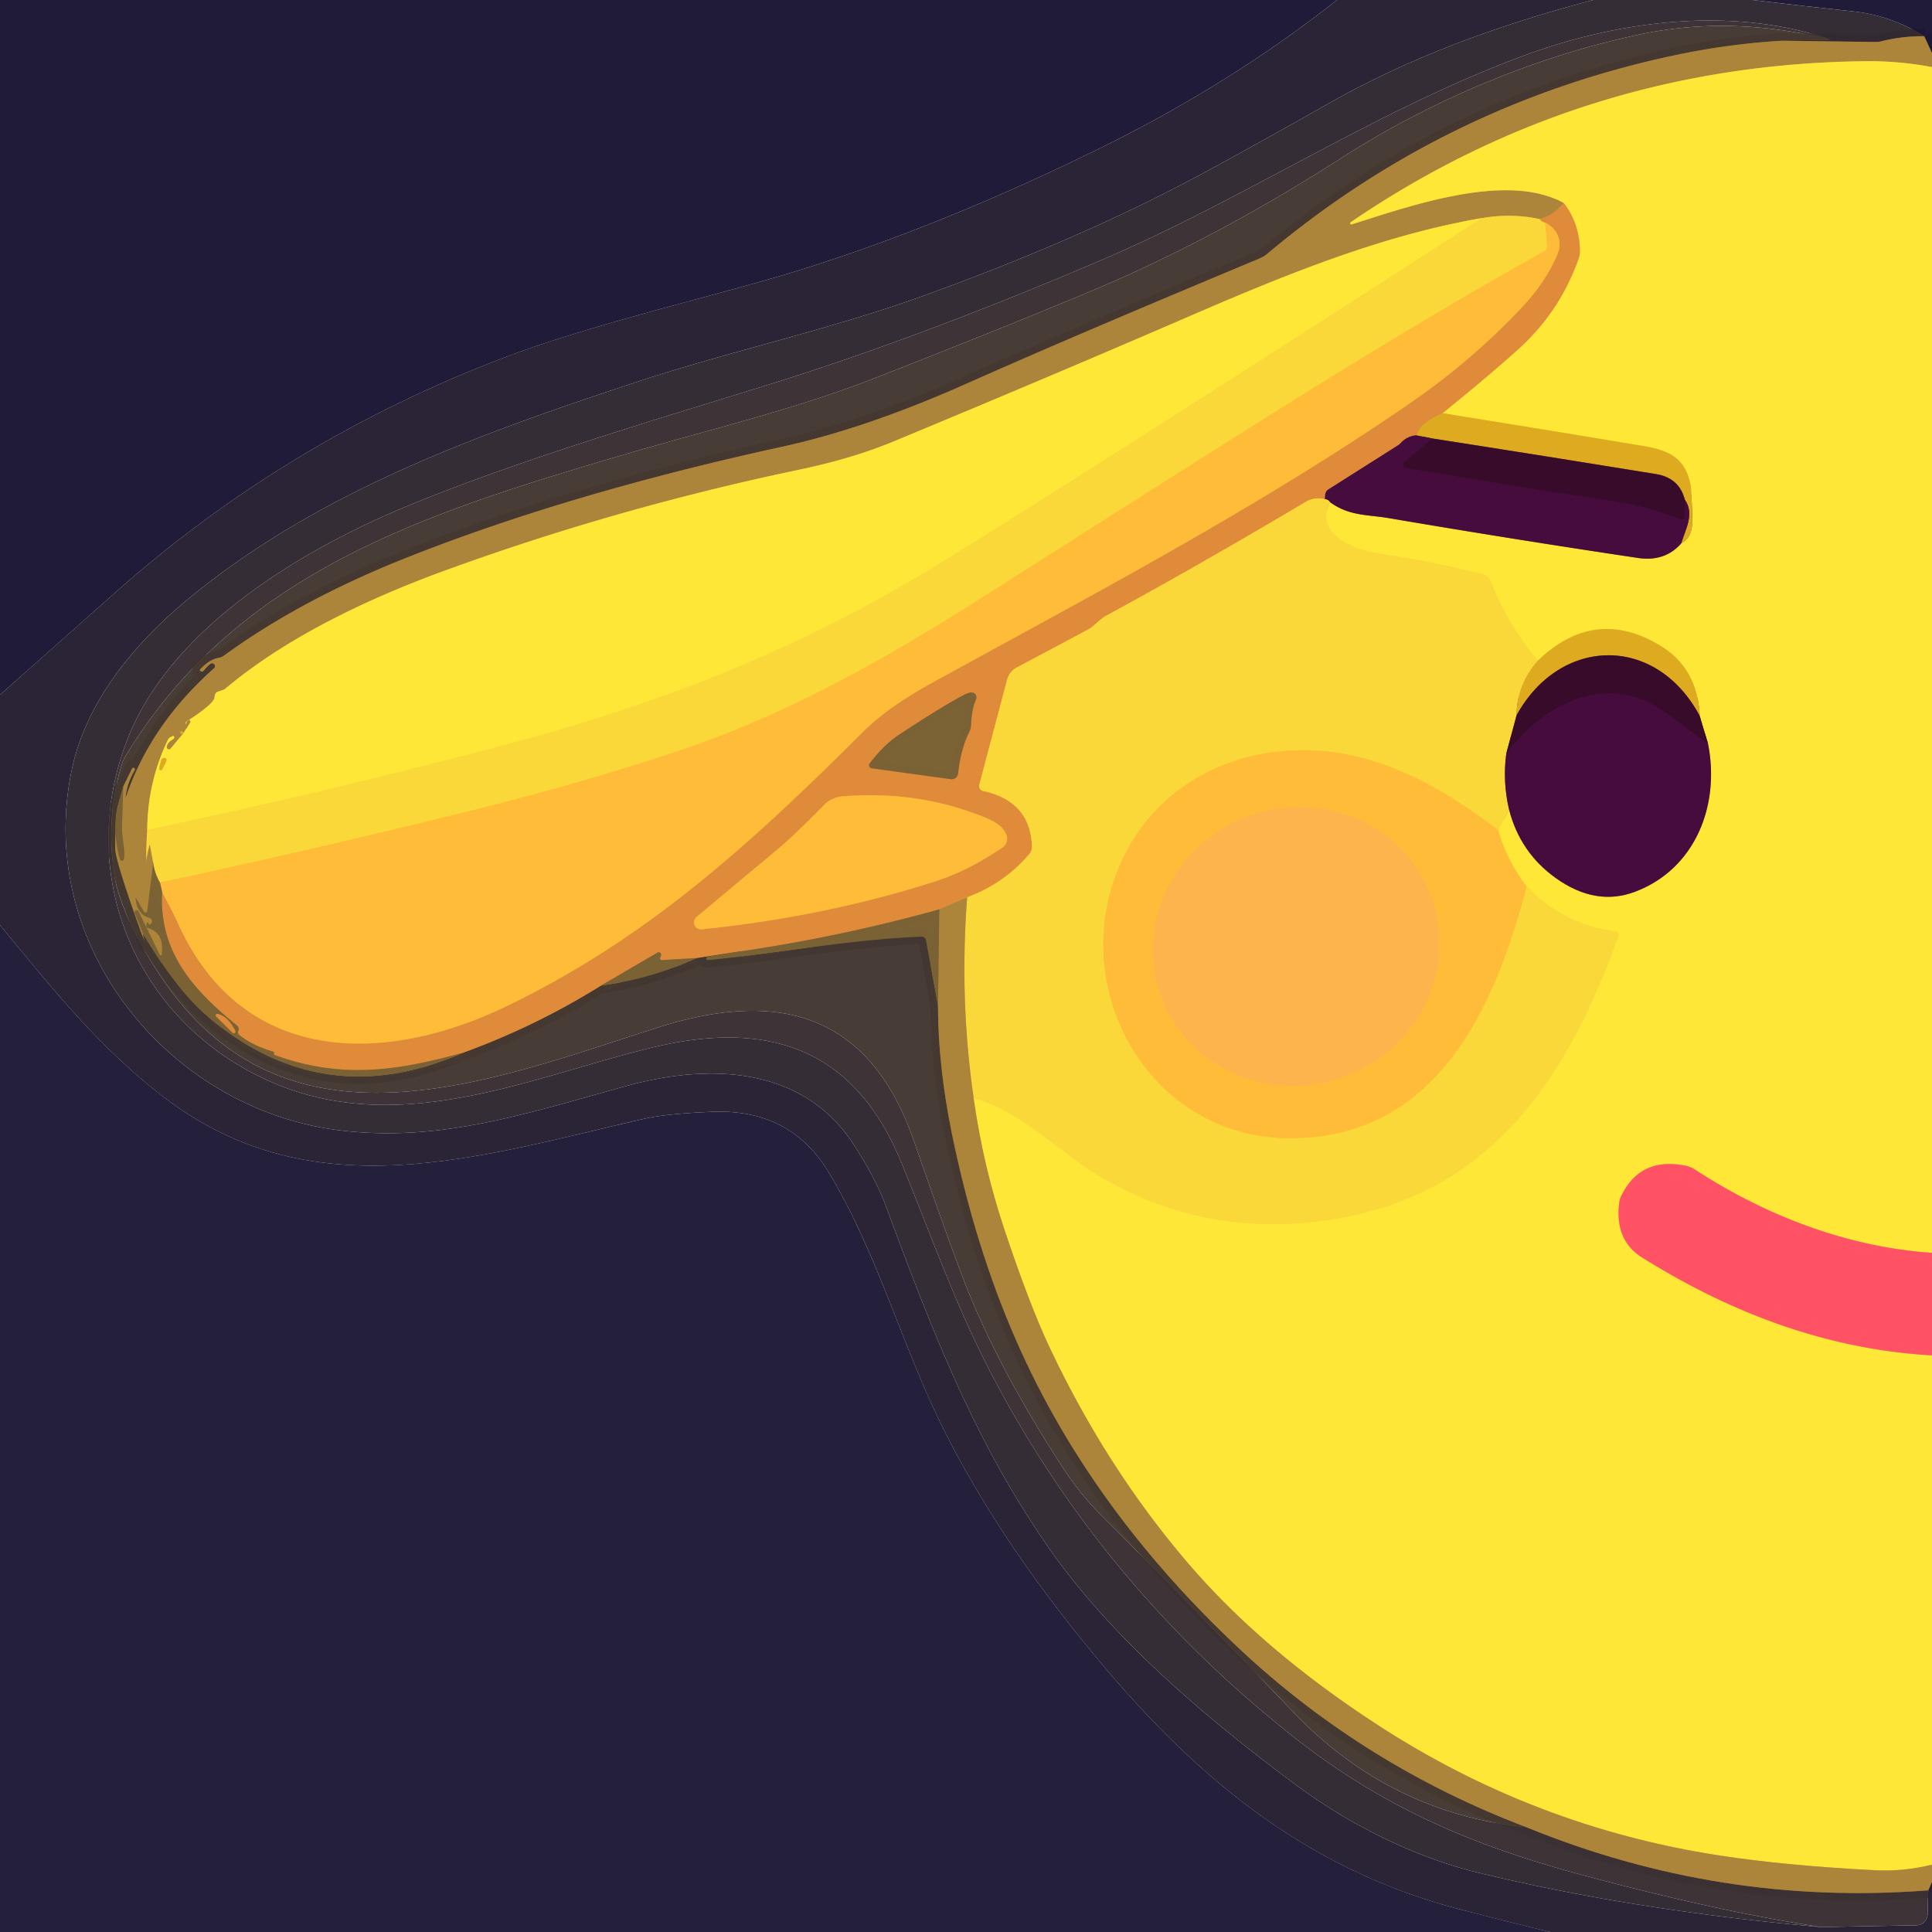 <svg xmlns="http://www.w3.org/2000/svg" version="1.1" viewBox="0.00 0.00 256.00 256.00">
<g stroke-width="2.00" fill="none" stroke-linecap="butt">
<path stroke="#6a5336" stroke-opacity="0.988" vector-effect="non-scaling-stroke" d="   M 255.50 250.48   L 256.00 249.37"/>
<path stroke="#705736" stroke-opacity="0.988" vector-effect="non-scaling-stroke" d="   M 254.97 4.80   Q 252.09 4.77 249.28 5.47   A 3.01 2.74 35.2 0 1 248.56 5.56   L 236.04 5.40"/>
<path stroke="#644e38" stroke-opacity="0.988" vector-effect="non-scaling-stroke" d="   M 256.00 7.03   L 254.97 4.80"/>
<path stroke="#745b37" stroke-opacity="0.988" vector-effect="non-scaling-stroke" d="   M 202.24 242.11   Q 227.95 252.62 255.50 250.48"/>
<path stroke="#795f36" stroke-opacity="0.988" vector-effect="non-scaling-stroke" d="   M 236.04 5.40   Q 228.85 5.84 221.82 7.34   Q 191.57 13.78 167.93 33.62   A 3.93 3.89 -76.3 0 1 166.94 34.23   C 151.16 40.83 139.40 45.80 127.95 50.89   Q 114.72 56.77 103.71 59.18   Q 75.57 65.32 54.10 73.81   Q 39.97 79.39 29.72 86.84   A 1.83 1.79 -67.4 0 1 28.92 87.18   Q 27.78 87.38 26.52 88.69   A 0.14 0.13 46.6 0 0 26.52 88.88   L 26.53 88.89   A 0.29 0.29 0.0 0 0 26.97 88.88   Q 27.67 88.06 27.95 87.92   A 0.38 0.38 0.0 0 1 28.37 88.54   Q 19.93 96.05 16.70 105.58   Q 16.68 105.64 16.65 105.72   A 0.01 0.01 0.0 0 1 16.63 105.71   Q 16.81 103.82 17.85 102.05   A 0.21 0.20 32.1 0 0 17.78 101.77   A 0.20 0.19 29.0 0 0 17.50 101.84   L 16.33 104.22"/>
<path stroke="#5f4e34" stroke-opacity="0.984" vector-effect="non-scaling-stroke" d="   M 16.33 104.22   L 15.54 107.02"/>
<path stroke="#795f36" stroke-opacity="0.988" vector-effect="non-scaling-stroke" d="   M 15.54 107.02   Q 15.11 111.86 15.37 113.17   Q 15.96 116.08 19.22 124.92   C 19.28 125.09 19.26 125.01 19.24 124.97   C 19.09 124.55 18.95 124.10 18.95 123.73"/>
<path stroke="#5f4e34" stroke-opacity="0.984" vector-effect="non-scaling-stroke" d="   M 18.95 123.73   Q 23.44 131.17 27.27 134.47   Q 42.66 147.70 61.37 139.49"/>
<path stroke="#926236" stroke-opacity="0.988" vector-effect="non-scaling-stroke" d="   M 61.37 139.49   Q 71.00 135.98 79.65 130.59"/>
<path stroke="#5f4e34" stroke-opacity="0.984" vector-effect="non-scaling-stroke" d="   M 79.65 130.59   Q 86.27 129.69 92.29 126.95"/>
<path stroke="#926236" stroke-opacity="0.988" vector-effect="non-scaling-stroke" d="   M 92.29 126.95   L 98.20 126.05"/>
<path stroke="#5f4e34" stroke-opacity="0.984" vector-effect="non-scaling-stroke" d="   M 98.20 126.05   L 93.78 126.79   A 0.21 0.21 0.0 0 0 93.60 127.04   L 93.60 127.05   A 0.19 0.19 0.0 0 0 93.81 127.21   C 103.00 126.33 112.48 124.48 122.09 124.10   A 0.61 0.60 -6.0 0 1 122.71 124.60   L 124.29 133.22"/>
<path stroke="#795f36" stroke-opacity="0.988" vector-effect="non-scaling-stroke" d="   M 124.29 133.22   Q 124.29 141.18 126.14 150.25   Q 129.20 165.17 134.61 177.53   C 141.54 193.38 151.91 206.98 164.41 218.64   Q 180.86 233.99 202.24 242.11"/>
<path stroke="#d6b639" vector-effect="non-scaling-stroke" d="   M 256.00 8.89   Q 251.66 8.07 247.24 8.11   Q 209.71 8.51 179.00 29.43   A 0.16 0.16 0.0 0 0 179.14 29.72   C 186.85 27.30 199.66 22.72 207.21 26.90"/>
<path stroke="#c6883a" vector-effect="non-scaling-stroke" d="   M 207.21 26.90   Q 205.70 28.65 204.00 29.03"/>
<path stroke="#d4af3a" vector-effect="non-scaling-stroke" d="   M 204.00 29.03   Q 200.24 28.21 196.25 28.92"/>
<path stroke="#d6b639" vector-effect="non-scaling-stroke" d="   M 196.25 28.92   C 183.22 31.16 170.50 36.32 157.46 41.97   Q 139.55 49.72 118.42 58.49   C 114.26 60.22 110.00 61.38 105.65 62.29   Q 81.60 67.35 59.05 75.57   C 49.03 79.22 38.03 84.35 29.77 91.33   A 1.05 0.04 -17.4 0 1 28.88 91.65   Q 28.48 91.77 28.43 92.41   Q 28.36 93.25 24.73 95.60   A 0.31 0.28 82.5 0 0 24.61 95.77   Q 24.53 96.15 24.72 95.72   Q 24.94 95.21 25.18 95.47   A 0.24 0.23 39.2 0 1 25.21 95.75   L 24.23 97.25"/>
<path stroke="#c6982d" vector-effect="non-scaling-stroke" d="   M 24.23 97.25   Q 24.27 96.91 24.10 96.88   A 0.19 0.19 0.0 0 0 23.88 97.10   Q 23.91 97.26 24.23 97.25"/>
<path stroke="#d6b639" vector-effect="non-scaling-stroke" d="   M 24.23 97.25   L 22.60 99.20   A 0.29 0.29 0.0 0 1 22.09 99.01   Q 22.11 98.42 22.98 97.90   A 0.22 0.22 0.0 0 0 22.95 97.51   Q 22.94 97.51 22.56 97.70   Q 22.35 97.80 22.20 98.13   Q 19.53 103.78 19.52 109.94"/>
<path stroke="#d4af3a" vector-effect="non-scaling-stroke" d="   M 19.52 109.94   C 19.40 111.43 19.38 112.88 19.38 114.36   C 19.38 113.60 19.62 112.67 19.81 111.96   A 0.03 0.03 0.0 0 1 19.87 111.96   L 20.30 114.29"/>
<path stroke="#947438" vector-effect="non-scaling-stroke" d="   M 20.30 114.29   L 19.52 120.72   A 0.24 0.24 0.0 0 1 19.07 120.81   L 18.03 119.01   A 0.03 0.03 0.0 0 0 17.97 119.03   Q 18.18 121.20 19.77 121.60   A 0.50 0.47 45.6 0 1 19.79 122.54   Q 19.73 122.55 19.64 122.30   A 0.09 0.09 0.0 0 0 19.47 122.30   Q 19.36 122.68 19.39 122.76   A 0.39 0.38 -2.9 0 0 19.65 122.99   Q 21.81 123.63 21.43 126.46   A 0.14 0.14 0.0 0 1 21.16 126.50   L 18.36 120.77   A 0.29 0.28 -27.4 0 0 17.96 120.65   L 17.95 120.66   A 0.27 0.23 64.7 0 0 17.86 120.99   L 18.95 123.73"/>
<path stroke="#947438" vector-effect="non-scaling-stroke" d="   M 15.54 107.02   Q 14.93 110.63 15.90 113.86   A 0.27 0.26 -46.0 0 0 16.41 113.85   C 16.67 112.87 16.12 111.04 16.17 109.48   Q 16.24 106.86 16.33 104.22"/>
<path stroke="#ff9d4e" vector-effect="non-scaling-stroke" d="   M 256.00 166.01   C 244.72 165.25 233.93 161.05 224.61 154.99   A 3.67 3.58 -22.0 0 0 223.32 154.46   Q 217.35 153.28 214.84 158.44   A 2.87 2.84 62.1 0 0 214.56 159.37   Q 213.94 164.33 217.57 166.61   C 229.28 173.94 242.03 178.80 256.00 179.59"/>
<path stroke="#d6b639" vector-effect="non-scaling-stroke" d="   M 256.00 247.08   Q 252.25 248.00 248.51 247.82   Q 236.72 247.22 227.83 245.86   Q 203.34 242.10 182.48 228.52   Q 167.15 218.55 157.29 206.98   Q 146.58 194.43 139.11 178.61   Q 136.43 172.94 133.09 162.91   Q 130.26 154.44 129.02 145.53"/>
<path stroke="#fde039" vector-effect="non-scaling-stroke" d="   M 129.02 145.53   C 135.46 147.23 140.62 153.04 146.61 156.40   Q 159.20 163.47 173.82 161.94   C 196.62 159.55 207.32 143.93 214.48 123.96   A 0.40 0.40 0.0 0 0 214.15 123.43   Q 207.32 122.56 202.29 117.45"/>
<path stroke="#ffd239" vector-effect="non-scaling-stroke" d="   M 202.29 117.45   Q 199.71 114.16 198.51 110.00"/>
<path stroke="#fde039" vector-effect="non-scaling-stroke" d="   M 198.51 110.00   L 199.95 107.24"/>
<path stroke="#a37a3b" vector-effect="non-scaling-stroke" d="   M 199.95 107.24   Q 201.41 112.95 206.14 116.34   Q 211.44 120.13 216.65 118.16   C 224.70 115.12 227.95 106.60 226.31 98.50"/>
<path stroke="#9c7931" vector-effect="non-scaling-stroke" d="   M 226.31 98.50   L 225.22 94.85"/>
<path stroke="#efc92c" vector-effect="non-scaling-stroke" d="   M 225.22 94.85   Q 224.95 88.54 219.98 85.54   Q 211.32 80.32 203.79 87.52"/>
<path stroke="#fde039" vector-effect="non-scaling-stroke" d="   M 203.79 87.52   Q 199.69 82.67 197.43 76.77   A 1.03 1.01 86.3 0 0 196.74 76.15   Q 189.81 74.37 182.69 73.33   C 179.38 72.85 174.17 70.82 176.21 66.52"/>
<path stroke="#a37a3b" vector-effect="non-scaling-stroke" d="   M 176.21 66.52   C 178.77 68.40 181.25 68.18 184.00 68.65   Q 200.49 71.46 217.03 73.93   Q 220.62 74.47 222.78 71.99"/>
<path stroke="#efc92c" vector-effect="non-scaling-stroke" d="   M 222.78 71.99   Q 224.28 71.21 224.23 68.98   Q 224.14 64.88 224.01 64.23   C 223.32 60.83 221.37 59.71 217.86 59.12   Q 204.71 56.92 191.14 54.75"/>
<path stroke="#efb939" vector-effect="non-scaling-stroke" d="   M 191.14 54.75   Q 196.52 50.42 200.96 46.47   Q 206.69 41.39 209.20 34.19   A 2.74 2.63 -37.1 0 0 209.35 33.25   Q 209.29 29.60 207.21 26.90"/>
<path stroke="#df9b2d" vector-effect="non-scaling-stroke" d="   M 191.14 54.75   Q 188.05 56.11 187.65 57.68"/>
<path stroke="#934c3c" vector-effect="non-scaling-stroke" d="   M 187.65 57.68   Q 186.44 57.80 185.62 58.69   A 2.29 2.10 2.4 0 1 185.24 59.01   L 176.04 64.84   A 0.99 0.98 75.7 0 0 175.58 65.62   L 175.55 66.14"/>
<path stroke="#edb23a" vector-effect="non-scaling-stroke" d="   M 175.55 66.14   Q 174.18 65.81 173.02 66.50   Q 158.45 75.14 146.55 81.60   C 145.75 82.03 144.96 82.97 144.35 83.31   Q 143.61 83.73 134.75 88.43   A 2.63 2.61 -6.8 0 0 133.44 90.08   L 129.76 103.99   A 0.67 0.67 0.0 0 0 130.27 104.81   Q 136.51 106.15 136.74 112.14   A 1.50 1.43 -27.4 0 1 136.39 113.16   Q 133.09 117.06 128.15 118.90"/>
<path stroke="#c6883a" vector-effect="non-scaling-stroke" d="   M 128.15 118.90   L 124.46 120.50"/>
<path stroke="#ad7738" vector-effect="non-scaling-stroke" d="   M 124.46 120.50   Q 111.46 124.11 98.20 126.05"/>
<path stroke="#ad7738" vector-effect="non-scaling-stroke" d="   M 92.29 126.95   L 87.71 127.22   A 0.24 0.24 0.0 0 1 87.49 126.86   Q 87.59 126.69 87.60 126.52   A 0.32 0.32 0.0 0 0 87.12 126.23   L 79.65 130.59"/>
<path stroke="#ad7738" vector-effect="non-scaling-stroke" d="   M 61.37 139.49   C 52.53 141.91 45.25 143.01 36.40 139.80   A 0.15 0.14 15.1 0 1 36.30 139.63   Q 36.35 139.38 36.16 139.33   Q 33.52 138.59 31.69 137.13   A 0.41 0.40 -57.2 0 1 31.58 136.61   Q 31.58 136.60 31.59 136.56   A 0.66 0.64 28.1 0 0 31.37 135.86   C 25.58 131.18 21.03 126.06 21.50 118.27"/>
<path stroke="#efa43a" vector-effect="non-scaling-stroke" d="   M 21.50 118.27   Q 22.68 120.38 23.70 122.60   C 32.20 141.06 50.75 141.22 67.11 133.33   C 85.40 124.51 98.90 112.40 114.27 97.05   C 116.74 94.58 120.01 92.40 123.35 90.56   C 143.54 79.44 166.40 67.51 186.89 53.38   Q 195.30 47.58 201.94 40.42   Q 204.76 37.37 206.31 33.84   Q 207.03 32.20 206.24 30.85   Q 205.73 29.99 204.72 29.50"/>
<path stroke="#edb23a" vector-effect="non-scaling-stroke" d="   M 204.72 29.50   Q 204.29 29.40 204.00 29.03"/>
<path stroke="#ad7738" vector-effect="non-scaling-stroke" d="   M 115.50 101.80   L 125.99 103.24   A 0.85 0.85 0.0 0 0 126.95 102.49   Q 127.29 99.29 128.42 97.01   A 2.43 2.36 60.1 0 0 128.67 96.03   Q 128.74 94.01 129.33 92.66   A 0.65 0.64 12.3 0 0 128.75 91.76   Q 128.35 91.75 127.64 92.13   Q 124.79 93.63 119.11 97.37   Q 117.15 98.66 115.24 101.15   A 0.41 0.40 -67.0 0 0 115.50 101.80"/>
<path stroke="#efa43a" vector-effect="non-scaling-stroke" d="   M 92.98 123.14   Q 109.57 121.42 123.90 116.79   C 127.36 115.67 130.04 114.16 132.80 112.32   A 1.45 1.45 0.0 0 0 133.32 110.52   Q 132.76 109.26 130.77 108.43   Q 121.85 104.70 111.65 105.52   A 3.84 3.84 0.0 0 0 109.20 106.66   Q 105.15 110.77 103.19 112.41   Q 94.77 119.43 92.29 121.51   A 0.93 0.92 -68.0 0 0 92.98 123.14"/>
<path stroke="#fdca39" vector-effect="non-scaling-stroke" d="   M 204.72 29.50   L 205.01 32.53   A 0.79 0.79 0.0 0 1 204.60 33.30   C 182.50 45.64 164.30 57.52 130.29 79.08   C 117.03 87.48 104.23 94.78 89.23 99.73   Q 76.43 103.96 61.53 107.64   Q 41.44 112.59 21.20 116.95"/>
<path stroke="#bb9e37" vector-effect="non-scaling-stroke" d="   M 21.20 116.95   Q 20.47 115.72 20.30 114.29"/>
<path stroke="#fde039" vector-effect="non-scaling-stroke" d="   M 19.52 109.94   Q 42.47 105.09 65.11 99.16   C 87.05 93.41 105.44 86.36 124.73 74.50   Q 143.17 63.15 196.25 28.92"/>
<path stroke="#efc92c" vector-effect="non-scaling-stroke" d="   M 21.36 100.71   Q 21.08 101.70 21.11 101.91   A 0.19 0.19 0.0 0 0 21.47 101.98   Q 22.17 100.74 22.06 100.58   A 0.40 0.40 0.0 0 0 21.36 100.71"/>
<path stroke="#bd9037" vector-effect="non-scaling-stroke" d="   M 21.50 118.27   L 21.20 116.95"/>
<path stroke="#925c2f" vector-effect="non-scaling-stroke" d="   M 222.78 71.99   C 223.34 70.13 224.55 68.10 223.25 66.21"/>
<path stroke="#8c5b25" vector-effect="non-scaling-stroke" d="   M 223.25 66.21   Q 222.50 63.32 219.44 62.82   Q 204.62 60.41 189.80 58.10"/>
<path stroke="#925c2f" vector-effect="non-scaling-stroke" d="   M 189.80 58.10   L 187.65 57.68"/>
<path stroke="#400c34" vector-effect="non-scaling-stroke" d="   M 189.80 58.10   L 186.11 61.20   A 0.46 0.46 0.0 0 0 186.33 62.01   Q 199.25 64.21 214.68 66.55   Q 218.31 67.11 222.69 68.83   A 0.40 0.39 -78.9 0 0 223.23 68.46   L 223.25 66.21"/>
<path stroke="#a1723b" vector-effect="non-scaling-stroke" d="   M 176.21 66.52   Q 175.99 66.19 175.55 66.14"/>
<path stroke="#edc22d" vector-effect="non-scaling-stroke" d="   M 203.79 87.52   Q 201.01 90.65 200.95 94.78"/>
<path stroke="#9a7232" vector-effect="non-scaling-stroke" d="   M 200.95 94.78   L 199.59 99.85"/>
<path stroke="#a1723b" vector-effect="non-scaling-stroke" d="   M 199.59 99.85   Q 199.09 103.53 199.95 107.24"/>
<path stroke="#fdca39" vector-effect="non-scaling-stroke" d="   M 198.51 110.00   C 189.89 103.41 180.35 98.33 169.24 99.60   C 160.52 100.59 153.04 105.38 149.07 113.16   C 140.59 129.80 151.71 150.94 171.13 150.82   C 190.39 150.69 198.02 133.72 202.29 117.45"/>
<path stroke="#d4af3a" vector-effect="non-scaling-stroke" d="   M 129.02 145.53   Q 127.12 132.48 128.15 118.90"/>
<path stroke="#8c5b25" vector-effect="non-scaling-stroke" d="   M 225.22 94.85   C 219.39 83.99 206.69 84.34 200.95 94.78"/>
<path stroke="#400c34" vector-effect="non-scaling-stroke" d="   M 226.31 98.50   C 223.45 96.65 220.50 93.86 217.75 92.75   C 210.83 89.97 203.81 94.22 199.59 99.85"/>
<path stroke="#feb843" vector-effect="non-scaling-stroke" d="   M 189.624 118.763   A 19.07 18.39 -20.4 0 0 165.34 108.173   A 19.07 18.39 -20.4 0 0 153.876 132.057   A 19.07 18.39 -20.4 0 0 178.16 142.647   A 19.07 18.39 -20.4 0 0 189.624 118.763"/>
<path stroke="#ad7738" vector-effect="non-scaling-stroke" d="   M 28.64 134.68   L 30.81 136.84   A 0.23 0.22 9.0 0 0 31.17 136.58   Q 30.18 134.65 28.83 134.35   A 0.20 0.20 0.0 0 0 28.64 134.68"/>
<path stroke="#947438" vector-effect="non-scaling-stroke" d="   M 124.29 133.22   L 124.46 120.50"/>
</g>
<path fill="#1a1635" fill-opacity="0.976" d="   M 177.15 0.00   Q 163.08 11.13 145.53 19.75   Q 125.29 29.69 106.53 35.61   C 96.04 38.93 78.92 42.76 66.80 47.38   Q 38.06 58.34 15.47 78.34   Q 7.76 85.17 0.00 92.07   L 0.00 0.00   L 177.15 0.00   Z"/>
<path fill="#261f32" fill-opacity="0.973" d="   M 211.11 0.00   Q 190.94 5.30 176.57 13.42   Q 162.53 21.34 157.12 24.17   Q 141.63 32.28 121.75 39.41   C 109.82 43.68 96.21 46.70 84.36 50.61   C 63.36 57.55 42.44 65.05 25.26 79.10   C 17.99 85.05 11.51 92.74 9.55 101.82   C 4.51 125.14 22.34 147.03 45.05 149.78   C 58.19 151.37 69.30 147.69 82.92 143.92   C 93.70 140.93 106.26 141.13 113.09 151.62   Q 116.04 156.15 117.45 159.98   C 123.76 177.08 129.37 191.34 139.04 205.20   C 147.39 217.16 159.91 227.71 171.46 236.32   C 178.99 241.92 187.58 246.15 196.15 248.21   Q 216.91 253.20 241.31 255.35   L 253.95 255.11   A 1.50 1.50 0.0 0 0 255.42 253.65   L 255.50 250.48   L 256.00 249.37   L 256.00 256.00   L 205.38 256.00   Q 199.26 254.52 193.19 252.93   C 170.23 246.89 154.78 232.10 140.67 213.88   Q 131.64 202.23 125.56 190.44   C 119.72 179.13 116.46 166.32 109.76 155.27   Q 104.67 146.89 94.33 147.32   Q 88.30 147.57 85.32 148.25   C 63.63 153.21 41.65 160.51 21.89 145.52   C 13.35 139.04 6.93 131.01 0.00 122.58   L 0.00 92.07   Q 7.76 85.17 15.47 78.34   Q 38.06 58.34 66.80 47.38   C 78.92 42.76 96.04 38.93 106.53 35.61   Q 125.29 29.69 145.53 19.75   Q 163.08 11.13 177.15 0.00   L 211.11 0.00   Z"/>
<path fill="#312832" fill-opacity="0.973" d="   M 232.22 0.00   Q 238.87 0.79 245.50 1.50   Q 250.63 2.05 254.97 4.80   Q 252.09 4.77 249.28 5.47   A 3.01 2.74 35.2 0 1 248.56 5.56   L 236.04 5.40   L 242.54 5.25   C 229.65 0.80 214.65 2.69 202.13 7.29   C 182.59 14.48 165.21 26.19 146.19 34.35   Q 126.04 43.00 107.78 49.06   C 95.30 53.21 72.23 59.54 54.29 66.92   C 39.64 72.94 22.53 83.37 16.85 98.05   C 9.75 116.40 18.42 135.90 36.23 143.49   C 53.39 150.81 70.93 142.49 86.62 138.76   C 101.95 135.11 113.34 138.96 119.52 154.26   C 123.75 164.70 126.81 173.30 131.24 181.82   Q 145.82 209.89 171.21 229.99   C 182.91 239.26 194.72 244.43 209.45 248.39   Q 227.54 253.27 241.31 255.35   Q 216.91 253.20 196.15 248.21   C 187.58 246.15 178.99 241.92 171.46 236.32   C 159.91 227.71 147.39 217.16 139.04 205.20   C 129.37 191.34 123.76 177.08 117.45 159.98   Q 116.04 156.15 113.09 151.62   C 106.26 141.13 93.70 140.93 82.92 143.92   C 69.30 147.69 58.19 151.37 45.05 149.78   C 22.34 147.03 4.51 125.14 9.55 101.82   C 11.51 92.74 17.99 85.05 25.26 79.10   C 42.44 65.05 63.36 57.55 84.36 50.61   C 96.21 46.70 109.82 43.68 121.75 39.41   Q 141.63 32.28 157.12 24.17   Q 162.53 21.34 176.57 13.42   Q 190.94 5.30 211.11 0.00   L 232.22 0.00   Z"/>
<path fill="#1a1635" fill-opacity="0.976" d="   M 256.00 0.00   L 256.00 7.03   L 254.97 4.80   Q 250.63 2.05 245.50 1.50   Q 238.87 0.79 232.22 0.00   L 256.00 0.00   Z"/>
<path fill="#3a3033" fill-opacity="0.973" d="   M 242.54 5.25   Q 229.59 2.06 217.73 4.47   C 204.39 7.19 190.06 13.03 178.06 20.74   C 167.91 27.25 156.62 33.54 144.29 38.69   Q 132.51 43.62 115.76 50.16   C 105.03 54.35 93.68 56.98 81.79 60.50   C 56.33 68.03 31.30 75.93 16.59 100.26   A 5.20 4.78 71.2 0 0 16.14 101.28   Q 13.97 108.35 15.17 116.05   C 15.90 120.69 19.54 126.94 22.07 130.49   C 38.76 153.94 65.31 143.10 87.20 136.14   C 103.33 131.01 115.26 134.38 121.10 151.19   Q 125.29 163.24 127.39 168.81   Q 131.93 180.84 140.89 194.55   Q 143.13 197.98 145.73 200.58   Q 155.24 210.04 171.45 226.94   Q 184.24 240.27 202.24 242.11   Q 227.95 252.62 255.50 250.48   L 255.42 253.65   A 1.50 1.50 0.0 0 1 253.95 255.11   L 241.31 255.35   Q 227.54 253.27 209.45 248.39   C 194.72 244.43 182.91 239.26 171.21 229.99   Q 145.82 209.89 131.24 181.82   C 126.81 173.30 123.75 164.70 119.52 154.26   C 113.34 138.96 101.95 135.11 86.62 138.76   C 70.93 142.49 53.39 150.81 36.23 143.49   C 18.42 135.90 9.75 116.40 16.85 98.05   C 22.53 83.37 39.64 72.94 54.29 66.92   C 72.23 59.54 95.30 53.21 107.78 49.06   Q 126.04 43.00 146.19 34.35   C 165.21 26.19 182.59 14.48 202.13 7.29   C 214.65 2.69 229.65 0.80 242.54 5.25   Z"/>
<path fill="#433832" fill-opacity="0.973" d="   M 242.54 5.25   L 236.04 5.40   Q 228.85 5.84 221.82 7.34   Q 191.57 13.78 167.93 33.62   A 3.93 3.89 -76.3 0 1 166.94 34.23   C 151.16 40.83 139.40 45.80 127.95 50.89   Q 114.72 56.77 103.71 59.18   Q 75.57 65.32 54.10 73.81   Q 39.97 79.39 29.72 86.84   A 1.83 1.79 -67.4 0 1 28.92 87.18   Q 27.78 87.38 26.52 88.69   A 0.14 0.13 46.6 0 0 26.52 88.88   L 26.53 88.89   A 0.29 0.29 0.0 0 0 26.97 88.88   Q 27.67 88.06 27.95 87.92   A 0.38 0.38 0.0 0 1 28.37 88.54   Q 19.93 96.05 16.70 105.58   Q 16.68 105.64 16.65 105.72   A 0.01 0.01 0.0 0 1 16.63 105.71   Q 16.81 103.82 17.85 102.05   A 0.21 0.20 32.1 0 0 17.78 101.77   A 0.20 0.19 29.0 0 0 17.50 101.84   L 16.33 104.22   L 15.54 107.02   Q 15.11 111.86 15.37 113.17   Q 15.96 116.08 19.22 124.92   C 19.28 125.09 19.26 125.01 19.24 124.97   C 19.09 124.55 18.95 124.10 18.95 123.73   Q 23.44 131.17 27.27 134.47   Q 42.66 147.70 61.37 139.49   Q 71.00 135.98 79.65 130.59   Q 86.27 129.69 92.29 126.95   L 98.20 126.05   L 93.78 126.79   A 0.21 0.21 0.0 0 0 93.60 127.04   L 93.60 127.05   A 0.19 0.19 0.0 0 0 93.81 127.21   C 103.00 126.33 112.48 124.48 122.09 124.10   A 0.61 0.60 -6.0 0 1 122.71 124.60   L 124.29 133.22   Q 124.29 141.18 126.14 150.25   Q 129.20 165.17 134.61 177.53   C 141.54 193.38 151.91 206.98 164.41 218.64   Q 180.86 233.99 202.24 242.11   Q 184.24 240.27 171.45 226.94   Q 155.24 210.04 145.73 200.58   Q 143.13 197.98 140.89 194.55   Q 131.93 180.84 127.39 168.81   Q 125.29 163.24 121.10 151.19   C 115.26 134.38 103.33 131.01 87.20 136.14   C 65.31 143.10 38.76 153.94 22.07 130.49   C 19.54 126.94 15.90 120.69 15.17 116.05   Q 13.97 108.35 16.14 101.28   A 5.20 4.78 71.2 0 1 16.59 100.26   C 31.30 75.93 56.33 68.03 81.79 60.50   C 93.68 56.98 105.03 54.35 115.76 50.16   Q 132.51 43.62 144.29 38.69   C 156.62 33.54 167.91 27.25 178.06 20.74   C 190.06 13.03 204.39 7.19 217.73 4.47   Q 229.59 2.06 242.54 5.25   Z"/>
<path fill="#ad853a" d="   M 254.97 4.80   L 256.00 7.03   L 256.00 8.89   Q 251.66 8.07 247.24 8.11   Q 209.71 8.51 179.00 29.43   A 0.16 0.16 0.0 0 0 179.14 29.72   C 186.85 27.30 199.66 22.72 207.21 26.90   Q 205.70 28.65 204.00 29.03   Q 200.24 28.21 196.25 28.92   C 183.22 31.16 170.50 36.32 157.46 41.97   Q 139.55 49.72 118.42 58.49   C 114.26 60.22 110.00 61.38 105.65 62.29   Q 81.60 67.35 59.05 75.57   C 49.03 79.22 38.03 84.35 29.77 91.33   A 1.05 0.04 -17.4 0 1 28.88 91.65   Q 28.48 91.77 28.43 92.41   Q 28.36 93.25 24.73 95.60   A 0.31 0.28 82.5 0 0 24.61 95.77   Q 24.53 96.15 24.72 95.72   Q 24.94 95.21 25.18 95.47   A 0.24 0.23 39.2 0 1 25.21 95.75   L 24.23 97.25   Q 24.27 96.91 24.10 96.88   A 0.19 0.19 0.0 0 0 23.88 97.10   Q 23.91 97.26 24.23 97.25   L 22.60 99.20   A 0.29 0.29 0.0 0 1 22.09 99.01   Q 22.11 98.42 22.98 97.90   A 0.22 0.22 0.0 0 0 22.95 97.51   Q 22.94 97.51 22.56 97.70   Q 22.35 97.80 22.20 98.13   Q 19.53 103.78 19.52 109.94   C 19.40 111.43 19.38 112.88 19.38 114.36   C 19.38 113.60 19.62 112.67 19.81 111.96   A 0.03 0.03 0.0 0 1 19.87 111.96   L 20.30 114.29   L 19.52 120.72   A 0.24 0.24 0.0 0 1 19.07 120.81   L 18.03 119.01   A 0.03 0.03 0.0 0 0 17.97 119.03   Q 18.18 121.20 19.77 121.60   A 0.50 0.47 45.6 0 1 19.79 122.54   Q 19.73 122.55 19.64 122.30   A 0.09 0.09 0.0 0 0 19.47 122.30   Q 19.36 122.68 19.39 122.76   A 0.39 0.38 -2.9 0 0 19.65 122.99   Q 21.81 123.63 21.43 126.46   A 0.14 0.14 0.0 0 1 21.16 126.50   L 18.36 120.77   A 0.29 0.28 -27.4 0 0 17.96 120.65   L 17.95 120.66   A 0.27 0.23 64.7 0 0 17.86 120.99   L 18.95 123.73   C 18.95 124.10 19.09 124.55 19.24 124.97   C 19.26 125.01 19.28 125.09 19.22 124.92   Q 15.96 116.08 15.37 113.17   Q 15.11 111.86 15.54 107.02   Q 14.93 110.63 15.90 113.86   A 0.27 0.26 -46.0 0 0 16.41 113.85   C 16.67 112.87 16.12 111.04 16.17 109.48   Q 16.24 106.86 16.33 104.22   L 17.50 101.84   A 0.20 0.19 29.0 0 1 17.78 101.77   A 0.21 0.20 32.1 0 1 17.85 102.05   Q 16.81 103.82 16.63 105.71   A 0.01 0.01 0.0 0 0 16.65 105.72   Q 16.68 105.64 16.70 105.58   Q 19.93 96.05 28.37 88.54   A 0.38 0.38 0.0 0 0 27.95 87.92   Q 27.67 88.06 26.97 88.88   A 0.29 0.29 0.0 0 1 26.53 88.89   L 26.52 88.88   A 0.14 0.13 46.6 0 1 26.52 88.69   Q 27.78 87.38 28.92 87.18   A 1.83 1.79 -67.4 0 0 29.72 86.84   Q 39.97 79.39 54.10 73.81   Q 75.57 65.32 103.71 59.18   Q 114.72 56.77 127.95 50.89   C 139.40 45.80 151.16 40.83 166.94 34.23   A 3.93 3.89 -76.3 0 0 167.93 33.62   Q 191.57 13.78 221.82 7.34   Q 228.85 5.84 236.04 5.40   L 248.56 5.56   A 3.01 2.74 35.2 0 0 249.28 5.47   Q 252.09 4.77 254.97 4.80   Z"/>
<path fill="#ffe738" d="   M 256.00 8.89   L 256.00 166.01   C 244.72 165.25 233.93 161.05 224.61 154.99   A 3.67 3.58 -22.0 0 0 223.32 154.46   Q 217.35 153.28 214.84 158.44   A 2.87 2.84 62.1 0 0 214.56 159.37   Q 213.94 164.33 217.57 166.61   C 229.28 173.94 242.03 178.80 256.00 179.59   L 256.00 247.08   Q 252.25 248.00 248.51 247.82   Q 236.72 247.22 227.83 245.86   Q 203.34 242.10 182.48 228.52   Q 167.15 218.55 157.29 206.98   Q 146.58 194.43 139.11 178.61   Q 136.43 172.94 133.09 162.91   Q 130.26 154.44 129.02 145.53   C 135.46 147.23 140.62 153.04 146.61 156.40   Q 159.20 163.47 173.82 161.94   C 196.62 159.55 207.32 143.93 214.48 123.96   A 0.40 0.40 0.0 0 0 214.15 123.43   Q 207.32 122.56 202.29 117.45   Q 199.71 114.16 198.51 110.00   L 199.95 107.24   Q 201.41 112.95 206.14 116.34   Q 211.44 120.13 216.65 118.16   C 224.70 115.12 227.95 106.60 226.31 98.50   L 225.22 94.85   Q 224.95 88.54 219.98 85.54   Q 211.32 80.32 203.79 87.52   Q 199.69 82.67 197.43 76.77   A 1.03 1.01 86.3 0 0 196.74 76.15   Q 189.81 74.37 182.69 73.33   C 179.38 72.85 174.17 70.82 176.21 66.52   C 178.77 68.40 181.25 68.18 184.00 68.65   Q 200.49 71.46 217.03 73.93   Q 220.62 74.47 222.78 71.99   Q 224.28 71.21 224.23 68.98   Q 224.14 64.88 224.01 64.23   C 223.32 60.83 221.37 59.71 217.86 59.12   Q 204.71 56.92 191.14 54.75   Q 196.52 50.42 200.96 46.47   Q 206.69 41.39 209.20 34.19   A 2.74 2.63 -37.1 0 0 209.35 33.25   Q 209.29 29.60 207.21 26.90   C 199.66 22.72 186.85 27.30 179.14 29.72   A 0.16 0.16 0.0 0 1 179.00 29.43   Q 209.71 8.51 247.24 8.11   Q 251.66 8.07 256.00 8.89   Z"/>
<path fill="#df8b3a" d="   M 191.14 54.75   Q 188.05 56.11 187.65 57.68   Q 186.44 57.80 185.62 58.69   A 2.29 2.10 2.4 0 1 185.24 59.01   L 176.04 64.84   A 0.99 0.98 75.7 0 0 175.58 65.62   L 175.55 66.14   Q 174.18 65.81 173.02 66.50   Q 158.45 75.14 146.55 81.60   C 145.75 82.03 144.96 82.97 144.35 83.31   Q 143.61 83.73 134.75 88.43   A 2.63 2.61 -6.8 0 0 133.44 90.08   L 129.76 103.99   A 0.67 0.67 0.0 0 0 130.27 104.81   Q 136.51 106.15 136.74 112.14   A 1.50 1.43 -27.4 0 1 136.39 113.16   Q 133.09 117.06 128.15 118.90   L 124.46 120.50   Q 111.46 124.11 98.20 126.05   L 92.29 126.95   L 87.71 127.22   A 0.24 0.24 0.0 0 1 87.49 126.86   Q 87.59 126.69 87.60 126.52   A 0.32 0.32 0.0 0 0 87.12 126.23   L 79.65 130.59   Q 71.00 135.98 61.37 139.49   C 52.53 141.91 45.25 143.01 36.40 139.80   A 0.15 0.14 15.1 0 1 36.30 139.63   Q 36.35 139.38 36.16 139.33   Q 33.52 138.59 31.69 137.13   A 0.41 0.40 -57.2 0 1 31.58 136.61   Q 31.58 136.60 31.59 136.56   A 0.66 0.64 28.1 0 0 31.37 135.86   C 25.58 131.18 21.03 126.06 21.50 118.27   Q 22.68 120.38 23.70 122.60   C 32.20 141.06 50.75 141.22 67.11 133.33   C 85.40 124.51 98.90 112.40 114.27 97.05   C 116.74 94.58 120.01 92.40 123.35 90.56   C 143.54 79.44 166.40 67.51 186.89 53.38   Q 195.30 47.58 201.94 40.42   Q 204.76 37.37 206.31 33.84   Q 207.03 32.20 206.24 30.85   Q 205.73 29.99 204.72 29.50   Q 204.29 29.40 204.00 29.03   Q 205.70 28.65 207.21 26.90   Q 209.29 29.60 209.35 33.25   A 2.74 2.63 -37.1 0 1 209.20 34.19   Q 206.69 41.39 200.96 46.47   Q 196.52 50.42 191.14 54.75   Z   M 115.50 101.80   L 125.99 103.24   A 0.85 0.85 0.0 0 0 126.95 102.49   Q 127.29 99.29 128.42 97.01   A 2.43 2.36 60.1 0 0 128.67 96.03   Q 128.74 94.01 129.33 92.66   A 0.65 0.64 12.3 0 0 128.75 91.76   Q 128.35 91.75 127.64 92.13   Q 124.79 93.63 119.11 97.37   Q 117.15 98.66 115.24 101.15   A 0.41 0.40 -67.0 0 0 115.50 101.80   Z   M 92.98 123.14   Q 109.57 121.42 123.90 116.79   C 127.36 115.67 130.04 114.16 132.80 112.32   A 1.45 1.45 0.0 0 0 133.32 110.52   Q 132.76 109.26 130.77 108.43   Q 121.85 104.70 111.65 105.52   A 3.84 3.84 0.0 0 0 109.20 106.66   Q 105.15 110.77 103.19 112.41   Q 94.77 119.43 92.29 121.51   A 0.93 0.92 -68.0 0 0 92.98 123.14   Z"/>
<path fill="#fbd839" d="   M 204.00 29.03   Q 204.29 29.40 204.72 29.50   L 205.01 32.53   A 0.79 0.79 0.0 0 1 204.60 33.30   C 182.50 45.64 164.30 57.52 130.29 79.08   C 117.03 87.48 104.23 94.78 89.23 99.73   Q 76.43 103.96 61.53 107.64   Q 41.44 112.59 21.20 116.95   Q 20.47 115.72 20.30 114.29   L 19.87 111.96   A 0.03 0.03 0.0 0 0 19.81 111.96   C 19.62 112.67 19.38 113.60 19.38 114.36   C 19.38 112.88 19.40 111.43 19.52 109.94   Q 42.47 105.09 65.11 99.16   C 87.05 93.41 105.44 86.36 124.73 74.50   Q 143.17 63.15 196.25 28.92   Q 200.24 28.21 204.00 29.03   Z"/>
<path fill="#ffe738" d="   M 196.25 28.92   Q 143.17 63.15 124.73 74.50   C 105.44 86.36 87.05 93.41 65.11 99.16   Q 42.47 105.09 19.52 109.94   Q 19.53 103.78 22.20 98.13   Q 22.35 97.80 22.56 97.70   Q 22.94 97.51 22.95 97.51   A 0.22 0.22 0.0 0 1 22.98 97.90   Q 22.11 98.42 22.09 99.01   A 0.29 0.29 0.0 0 0 22.60 99.20   L 24.23 97.25   L 25.21 95.75   A 0.24 0.23 39.2 0 0 25.18 95.47   Q 24.94 95.21 24.72 95.72   Q 24.53 96.15 24.61 95.77   A 0.31 0.28 82.5 0 1 24.73 95.60   Q 28.36 93.25 28.43 92.41   Q 28.48 91.77 28.88 91.65   A 1.05 0.04 -17.4 0 0 29.77 91.33   C 38.03 84.35 49.03 79.22 59.05 75.57   Q 81.60 67.35 105.65 62.29   C 110.00 61.38 114.26 60.22 118.42 58.49   Q 139.55 49.72 157.46 41.97   C 170.50 36.32 183.22 31.16 196.25 28.92   Z   M 21.36 100.71   Q 21.08 101.70 21.11 101.91   A 0.19 0.19 0.0 0 0 21.47 101.98   Q 22.17 100.74 22.06 100.58   A 0.40 0.40 0.0 0 0 21.36 100.71   Z"/>
<path fill="#febc39" d="   M 21.50 118.27   L 21.20 116.95   Q 41.44 112.59 61.53 107.64   Q 76.43 103.96 89.23 99.73   C 104.23 94.78 117.03 87.48 130.29 79.08   C 164.30 57.52 182.50 45.64 204.60 33.30   A 0.79 0.79 0.0 0 0 205.01 32.53   L 204.72 29.50   Q 205.73 29.99 206.24 30.85   Q 207.03 32.20 206.31 33.84   Q 204.76 37.37 201.94 40.42   Q 195.30 47.58 186.89 53.38   C 166.40 67.51 143.54 79.44 123.35 90.56   C 120.01 92.40 116.74 94.58 114.27 97.05   C 98.90 112.40 85.40 124.51 67.11 133.33   C 50.75 141.22 32.20 141.06 23.70 122.60   Q 22.68 120.38 21.50 118.27   Z"/>
<path fill="#deab20" d="   M 191.14 54.75   Q 204.71 56.92 217.86 59.12   C 221.37 59.71 223.32 60.83 224.01 64.23   Q 224.14 64.88 224.23 68.98   Q 224.28 71.21 222.78 71.99   C 223.34 70.13 224.55 68.10 223.25 66.21   Q 222.50 63.32 219.44 62.82   Q 204.62 60.41 189.80 58.10   L 187.65 57.68   Q 188.05 56.11 191.14 54.75   Z"/>
<path fill="#460c3d" d="   M 187.65 57.68   L 189.80 58.10   L 186.11 61.20   A 0.46 0.46 0.0 0 0 186.33 62.01   Q 199.25 64.21 214.68 66.55   Q 218.31 67.11 222.69 68.83   A 0.40 0.39 -78.9 0 0 223.23 68.46   L 223.25 66.21   C 224.55 68.10 223.34 70.13 222.78 71.99   Q 220.62 74.47 217.03 73.93   Q 200.49 71.46 184.00 68.65   C 181.25 68.18 178.77 68.40 176.21 66.52   Q 175.99 66.19 175.55 66.14   L 175.58 65.62   A 0.99 0.98 75.7 0 1 176.04 64.84   L 185.24 59.01   A 2.29 2.10 2.4 0 0 185.62 58.69   Q 186.44 57.80 187.65 57.68   Z"/>
<path fill="#390b2a" d="   M 189.80 58.10   Q 204.62 60.41 219.44 62.82   Q 222.50 63.32 223.25 66.21   L 223.23 68.46   A 0.40 0.39 -78.9 0 1 222.69 68.83   Q 218.31 67.11 214.68 66.55   Q 199.25 64.21 186.33 62.01   A 0.46 0.46 0.0 0 1 186.11 61.20   L 189.80 58.10   Z"/>
<path fill="#fbd839" d="   M 175.55 66.14   Q 175.99 66.19 176.21 66.52   C 174.17 70.82 179.38 72.85 182.69 73.33   Q 189.81 74.37 196.74 76.15   A 1.03 1.01 86.3 0 1 197.43 76.77   Q 199.69 82.67 203.79 87.52   Q 201.01 90.65 200.95 94.78   L 199.59 99.85   Q 199.09 103.53 199.95 107.24   L 198.51 110.00   C 189.89 103.41 180.35 98.33 169.24 99.60   C 160.52 100.59 153.04 105.38 149.07 113.16   C 140.59 129.80 151.71 150.94 171.13 150.82   C 190.39 150.69 198.02 133.72 202.29 117.45   Q 207.32 122.56 214.15 123.43   A 0.40 0.40 0.0 0 1 214.48 123.96   C 207.32 143.93 196.62 159.55 173.82 161.94   Q 159.20 163.47 146.61 156.40   C 140.62 153.04 135.46 147.23 129.02 145.53   Q 127.12 132.48 128.15 118.90   Q 133.09 117.06 136.39 113.16   A 1.50 1.43 -27.4 0 0 136.74 112.14   Q 136.51 106.15 130.27 104.81   A 0.67 0.67 0.0 0 1 129.76 103.99   L 133.44 90.08   A 2.63 2.61 -6.8 0 1 134.75 88.43   Q 143.61 83.73 144.35 83.31   C 144.96 82.97 145.75 82.03 146.55 81.60   Q 158.45 75.14 173.02 66.50   Q 174.18 65.81 175.55 66.14   Z"/>
<path fill="#deab20" d="   M 225.22 94.85   C 219.39 83.99 206.69 84.34 200.95 94.78   Q 201.01 90.65 203.79 87.52   Q 211.32 80.32 219.98 85.54   Q 224.95 88.54 225.22 94.85   Z"/>
<path fill="#390b2a" d="   M 225.22 94.85   L 226.31 98.50   C 223.45 96.65 220.50 93.86 217.75 92.75   C 210.83 89.97 203.81 94.22 199.59 99.85   L 200.95 94.78   C 206.69 84.34 219.39 83.99 225.22 94.85   Z"/>
<path fill="#460c3d" d="   M 226.31 98.50   C 227.95 106.60 224.70 115.12 216.65 118.16   Q 211.44 120.13 206.14 116.34   Q 201.41 112.95 199.95 107.24   Q 199.09 103.53 199.59 99.85   C 203.81 94.22 210.83 89.97 217.75 92.75   C 220.50 93.86 223.45 96.65 226.31 98.50   Z"/>
<path fill="#7b6335" fill-opacity="0.996" d="   M 115.50 101.80   A 0.41 0.40 -67.0 0 1 115.24 101.15   Q 117.15 98.66 119.11 97.37   Q 124.79 93.63 127.64 92.13   Q 128.35 91.75 128.75 91.76   A 0.65 0.64 12.3 0 1 129.33 92.66   Q 128.74 94.01 128.67 96.03   A 2.43 2.36 60.1 0 1 128.42 97.01   Q 127.29 99.29 126.95 102.49   A 0.85 0.85 0.0 0 1 125.99 103.24   L 115.50 101.80   Z"/>
<path fill="#febc39" d="   M 198.51 110.00   Q 199.71 114.16 202.29 117.45   C 198.02 133.72 190.39 150.69 171.13 150.82   C 151.71 150.94 140.59 129.80 149.07 113.16   C 153.04 105.38 160.52 100.59 169.24 99.60   C 180.35 98.33 189.89 103.41 198.51 110.00   Z   M 189.624 118.763   A 19.07 18.39 -20.4 0 0 165.34 108.173   A 19.07 18.39 -20.4 0 0 153.876 132.057   A 19.07 18.39 -20.4 0 0 178.16 142.647   A 19.07 18.39 -20.4 0 0 189.624 118.763   Z"/>
<path fill="#deab20" d="   M 24.23 97.25   Q 23.91 97.26 23.88 97.10   A 0.19 0.19 0.0 0 1 24.10 96.88   Q 24.27 96.91 24.23 97.25   Z"/>
<path fill="#deab20" d="   M 22.06 100.58   Q 22.17 100.74 21.47 101.98   A 0.19 0.19 0.0 0 1 21.11 101.91   Q 21.08 101.70 21.36 100.71   A 0.40 0.40 0.0 0 1 22.06 100.58   Z"/>
<ellipse fill="#fdb44c" cx="0.00" cy="0.00" transform="translate(171.75,125.41) rotate(-20.4)" rx="19.07" ry="18.39"/>
<path fill="#7b6335" fill-opacity="0.996" d="   M 16.33 104.22   Q 16.24 106.86 16.17 109.48   C 16.12 111.04 16.67 112.87 16.41 113.85   A 0.27 0.26 -46.0 0 1 15.90 113.86   Q 14.93 110.63 15.54 107.02   L 16.33 104.22   Z"/>
<path fill="#febc39" d="   M 92.98 123.14   A 0.93 0.92 -68.0 0 1 92.29 121.51   Q 94.77 119.43 103.19 112.41   Q 105.15 110.77 109.20 106.66   A 3.84 3.84 0.0 0 1 111.65 105.52   Q 121.85 104.70 130.77 108.43   Q 132.76 109.26 133.32 110.52   A 1.45 1.45 0.0 0 1 132.80 112.32   C 130.04 114.16 127.36 115.67 123.90 116.79   Q 109.57 121.42 92.98 123.14   Z"/>
<path fill="#7b6335" fill-opacity="0.996" d="   M 21.20 116.95   L 21.50 118.27   C 21.03 126.06 25.58 131.18 31.37 135.86   A 0.66 0.64 28.1 0 1 31.59 136.56   Q 31.58 136.60 31.58 136.61   A 0.41 0.40 -57.2 0 0 31.69 137.13   Q 33.52 138.59 36.16 139.33   Q 36.35 139.38 36.30 139.63   A 0.15 0.14 15.1 0 0 36.40 139.80   C 45.25 143.01 52.53 141.91 61.37 139.49   Q 42.66 147.70 27.27 134.47   Q 23.44 131.17 18.95 123.73   L 17.86 120.99   A 0.27 0.23 64.7 0 1 17.95 120.66   L 17.96 120.65   A 0.29 0.28 -27.4 0 1 18.36 120.77   L 21.16 126.50   A 0.14 0.14 0.0 0 0 21.43 126.46   Q 21.81 123.63 19.65 122.99   A 0.39 0.38 -2.9 0 1 19.39 122.76   Q 19.36 122.68 19.47 122.30   A 0.09 0.09 0.0 0 1 19.64 122.30   Q 19.73 122.55 19.79 122.54   A 0.50 0.47 45.6 0 0 19.77 121.60   Q 18.18 121.20 17.97 119.03   A 0.03 0.03 0.0 0 1 18.03 119.01   L 19.07 120.81   A 0.24 0.24 0.0 0 0 19.52 120.72   L 20.30 114.29   Q 20.47 115.72 21.20 116.95   Z   M 28.64 134.68   L 30.81 136.84   A 0.23 0.22 9.0 0 0 31.17 136.58   Q 30.18 134.65 28.83 134.35   A 0.20 0.20 0.0 0 0 28.64 134.68   Z"/>
<path fill="#ad853a" d="   M 128.15 118.90   Q 127.12 132.48 129.02 145.53   Q 130.26 154.44 133.09 162.91   Q 136.43 172.94 139.11 178.61   Q 146.58 194.43 157.29 206.98   Q 167.15 218.55 182.48 228.52   Q 203.34 242.10 227.83 245.86   Q 236.72 247.22 248.51 247.82   Q 252.25 248.00 256.00 247.08   L 256.00 249.37   L 255.50 250.48   Q 227.95 252.62 202.24 242.11   Q 180.86 233.99 164.41 218.64   C 151.91 206.98 141.54 193.38 134.61 177.53   Q 129.20 165.17 126.14 150.25   Q 124.29 141.18 124.29 133.22   L 124.46 120.50   L 128.15 118.90   Z"/>
<path fill="#7b6335" fill-opacity="0.996" d="   M 124.46 120.50   L 124.29 133.22   L 122.71 124.60   A 0.61 0.60 -6.0 0 0 122.09 124.10   C 112.48 124.48 103.00 126.33 93.81 127.21   A 0.19 0.19 0.0 0 1 93.60 127.05   L 93.60 127.04   A 0.21 0.21 0.0 0 1 93.78 126.79   L 98.20 126.05   Q 111.46 124.11 124.46 120.50   Z"/>
<path fill="#1b1532" fill-opacity="0.957" d="   M 205.38 256.00   L 0.00 256.00   L 0.00 122.58   C 6.93 131.01 13.35 139.04 21.89 145.52   C 41.65 160.51 63.63 153.21 85.32 148.25   Q 88.30 147.57 94.33 147.32   Q 104.67 146.89 109.76 155.27   C 116.46 166.32 119.72 179.13 125.56 190.44   Q 131.64 202.23 140.67 213.88   C 154.78 232.10 170.23 246.89 193.19 252.93   Q 199.26 254.52 205.38 256.00   Z"/>
<path fill="#7b6335" fill-opacity="0.996" d="   M 92.29 126.95   Q 86.27 129.69 79.65 130.59   L 87.12 126.23   A 0.32 0.32 0.0 0 1 87.60 126.52   Q 87.59 126.69 87.49 126.86   A 0.24 0.24 0.0 0 0 87.71 127.22   L 92.29 126.95   Z"/>
<path fill="#df8b3a" d="   M 28.83 134.35   Q 30.18 134.65 31.17 136.58   A 0.23 0.22 9.0 0 1 30.81 136.84   L 28.64 134.68   A 0.20 0.20 0.0 0 1 28.83 134.35   Z"/>
<path fill="#ff5264" d="   M 256.00 166.01   L 256.00 179.59   C 242.03 178.80 229.28 173.94 217.57 166.61   Q 213.94 164.33 214.56 159.37   A 2.87 2.84 62.1 0 1 214.84 158.44   Q 217.35 153.28 223.32 154.46   A 3.67 3.58 -22.0 0 1 224.61 154.99   C 233.93 161.05 244.72 165.25 256.00 166.01   Z"/>
</svg>
